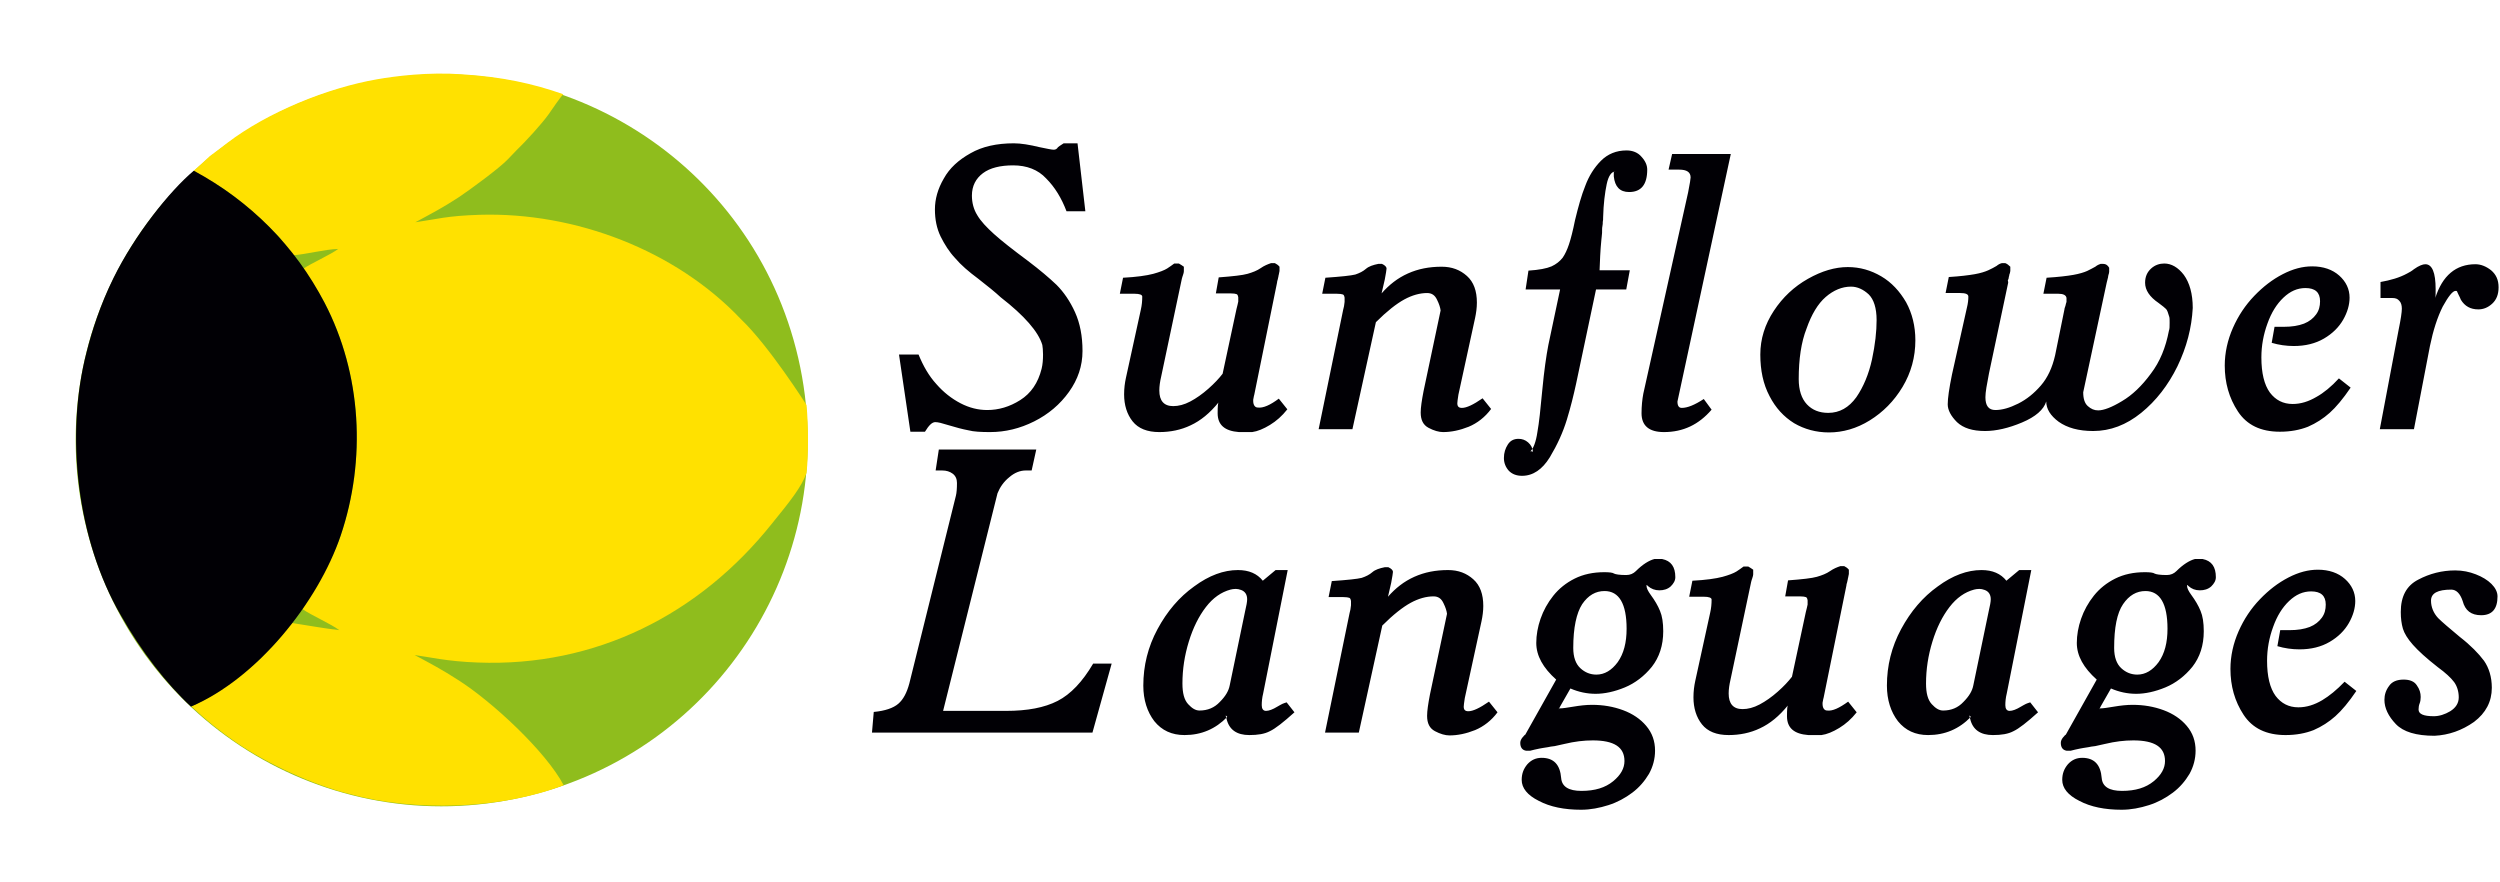 <?xml version="1.0" encoding="UTF-8"?> <svg xmlns="http://www.w3.org/2000/svg" width="703" height="248" viewBox="0 0 703 248" fill="none"> <path d="M147.29 224.091C202.671 211.338 237.228 156.105 224.476 100.724C211.723 45.343 156.49 10.786 101.109 23.538C45.728 36.291 11.171 91.524 23.924 146.905C36.676 202.286 91.909 236.843 147.29 224.091Z" fill="#8FBD1D"></path> <path fill-rule="evenodd" clip-rule="evenodd" d="M54.5 48C55.5 48.9 60.6 51.6 62.4 52.8C66.8 55.7 73.8 61.6 78.7 66.9C79.5 67.8 80 68.9 80.7 69.8C81.3 70.5 81.9 71.2 82.3 71.8C86.2 71.5 91.4 70.1 95.1 70C93 71.6 87.4 74.1 85.4 75.5C87.3 78.8 89.5 81.8 91.3 85.2C101.7 105.2 103 129.2 95.8 150.6C92.9 159 88.7 163.9 85.1 171.3C87.3 172.9 93.2 175.5 95.4 177.2C91.1 176.7 86.7 175.9 82.2 175.2C80 177.4 78.8 179.6 76.4 181.9C73.4 184.7 74.3 184.6 69.7 188.2C65.3 191.7 59.1 196.4 53.8 198.6C57.9 202.5 61.8 205.6 66.3 208.7C75.3 214.9 88.2 220.8 98.4 223.3C116.5 228.3 140.9 227.6 158.5 220.8C153.5 211.3 138.3 197.2 128.8 191.2C124.3 188.3 121.3 186.7 116.6 184.2C120.4 184.7 125.7 186 134.3 186.3C167.5 187.6 196.7 172.8 217.1 147.2C222.3 140.8 225.4 136.9 226.8 133C227.4 127.4 227.3 119.4 226.8 113.9C226.8 113.9 216.3 97.3 208.3 89.7C190 70.4 161.8 59.6 134.9 60.4C125.5 60.7 123.1 61.6 116.8 62.5C121.4 60 124.7 58.3 129.1 55.4C132.1 53.4 140.7 47.1 142.9 44.7C143.8 43.7 144.4 43.2 145.2 42.3C147.8 39.8 152.3 34.9 154.3 32.1C155 31.1 157.7 27.1 158.4 26.5C149.9 23.5 141.2 21.6 130 20.9C120.5 20.2 111.1 21.4 106 22.3C92.2 24.7 75.3 31.5 63.9 40.2C62.3 41.4 60.7 42.7 59 43.9C57.7 45.1 55.6 47.1 54.5 48Z" fill="#FFE100"></path> <path fill-rule="evenodd" clip-rule="evenodd" d="M53.7 198.7C72.3 190.8 89.5 169.3 95.8 150.6C103 129.3 101.7 105.2 91.3 85.2C83 69.2 70.4 56.6 54.5 48C47.7 53.7 37.9 66 31.9 78.2C28.2 85.7 25.8 93.2 24.4 98.8C18.2 122.4 21.7 151.9 33.9 172.9C39.7 183.2 46.9 192.4 53.7 198.7Z" fill="#010005"></path> <path fill-rule="evenodd" clip-rule="evenodd" d="M305.2 59.4H299.9C298.5 55.7 296.6 52.6 294.2 50.2C291.9 47.7 288.7 46.5 284.9 46.5C281.3 46.5 278.4 47.2 276.4 48.7C274.4 50.2 273.3 52.3 273.3 55C273.3 57 273.8 58.9 274.8 60.5C275.8 62.2 277.4 63.9 279.5 65.8C281.6 67.7 284.8 70.2 289.1 73.4C292.4 75.9 295 78.1 297.1 80.1C299.1 82.1 300.9 84.7 302.3 87.8C303.7 90.9 304.4 94.5 304.4 98.7C304.4 102.9 303.1 106.7 300.6 110.2C298.1 113.7 294.8 116.5 290.8 118.5C286.8 120.5 282.7 121.5 278.4 121.5C275.9 121.5 273.8 121.4 272.3 121C270.7 120.7 268.8 120.2 266.5 119.5C264.9 119 263.8 118.7 263 118.7C262.1 118.7 261.2 119.6 260.1 121.4H256L252.8 99.7H258.3C259.6 102.9 261.2 105.7 263.3 108C265.3 110.3 267.6 112.1 270.1 113.4C272.6 114.7 275.1 115.3 277.6 115.3C280.8 115.3 283.9 114.4 286.9 112.5C289.9 110.6 291.9 107.7 292.9 103.7C293.2 102.5 293.3 101.1 293.3 99.7C293.3 98.5 293.2 97.6 293.1 97C292 93.3 288.1 88.8 281.4 83.6C279.9 82.2 277.8 80.5 275.1 78.4C272.4 76.4 270.2 74.5 268.6 72.6C266.9 70.8 265.6 68.7 264.5 66.5C263.4 64.2 262.9 61.7 262.9 58.9C262.9 56 263.7 53.1 265.4 50.2C267 47.3 269.5 45 272.9 43.1C276.2 41.2 280.3 40.3 285.1 40.3C287.1 40.3 289.5 40.7 292.4 41.4C294.4 41.8 295.7 42.1 296.3 42.1C296.8 42.1 297.2 41.9 297.5 41.4C298.1 40.9 298.7 40.6 299.1 40.3H303L305.2 59.4ZM359.6 112.1L362 115.1C360.5 117 358.9 118.4 357.1 119.5C355.3 120.6 353.6 121.3 352.1 121.5H348.4C344.4 121.2 342.4 119.5 342.4 116.2C342.4 114.2 342.5 113.2 342.7 113.1C340.2 116.2 337.6 118.3 334.8 119.6C332.1 120.9 329.1 121.5 326 121.5C322.6 121.5 320.1 120.5 318.5 118.5C316.9 116.5 316.1 113.9 316.1 110.9C316.1 109.2 316.3 107.7 316.6 106.3L320.8 87.1C321.1 85.8 321.2 84.6 321.2 83.4C321.2 82.9 320.5 82.6 319 82.6H314.9L315.8 78.1C319.6 77.9 322.4 77.5 324.3 77C326.1 76.5 327.4 76 328.2 75.5C328.9 75 329.6 74.6 330.2 74.1H331.5C332 74.4 332.5 74.7 332.9 75V76.3C332.9 76.6 332.8 76.9 332.7 77.2C332.6 77.6 332.5 77.8 332.5 77.8C332.4 78 332.3 78.6 332.1 79.5L326.5 106C326.2 107.3 326 108.6 326 109.8C326 112.7 327.3 114.2 329.9 114.2C331.4 114.2 333 113.8 334.7 112.9C336.4 112 338.1 110.8 339.8 109.3C341.5 107.8 342.8 106.4 343.8 105.1L347.7 86.9C347.8 86.4 347.9 86 348 85.7C348.1 85.4 348.1 85.1 348.2 84.8V83.6C348.1 83.1 348 82.8 347.7 82.7C347.4 82.6 346.9 82.5 346 82.5H341.9L342.7 78C346.7 77.7 349.4 77.4 350.8 77C352.2 76.6 353.5 76.1 354.5 75.4C355.5 74.7 356.5 74.3 357.4 74H358.5C358.9 74.2 359.4 74.5 359.8 75V76.2C359.7 76.5 359.7 76.9 359.6 77.2C359.5 77.5 359.5 77.7 359.5 77.7C359.4 78 359.4 78.3 359.3 78.6C359.2 78.9 359.1 79.2 359.1 79.5L352.7 111C352.6 111.2 352.6 111.5 352.5 111.9C352.4 112.2 352.4 112.5 352.4 112.7C352.4 113.9 352.9 114.6 353.7 114.6C355.2 114.8 357.2 113.9 359.6 112.1ZM370.8 120.7L377.7 87.1C377.9 86.5 378 85.8 378.1 84.9V83.7C378 83.2 377.9 82.9 377.6 82.8C377.3 82.7 376.8 82.6 375.9 82.6H371.8L372.7 78.1C377.1 77.8 379.9 77.5 381.1 77.2C382.3 76.8 383.3 76.3 384.1 75.6C384.9 74.9 386.1 74.5 387.6 74.2H388.6C389.5 74.6 389.9 75.1 389.9 75.5C389.9 75.9 389.7 76.9 389.4 78.6L388.5 82.5C390.6 80.1 393 78.2 395.9 76.9C398.8 75.6 401.9 75 405.4 75C408.3 75 410.6 75.9 412.5 77.6C414.4 79.3 415.3 81.8 415.3 85.1C415.3 86.5 415.1 88 414.8 89.4L410.1 111C409.9 112.3 409.8 113.1 409.8 113.4C409.8 114.3 410.2 114.7 411.1 114.7C412.4 114.7 414.3 113.8 416.9 112L419.3 115C417.6 117.3 415.4 119 413 120C410.5 121 408.1 121.5 405.8 121.5C404.6 121.5 403.2 121.1 401.7 120.3C400.2 119.5 399.5 118.1 399.5 116C399.5 114.6 399.8 112.6 400.3 110L405.1 87.3C405 86.5 404.7 85.5 404.1 84.3C403.5 83 402.6 82.4 401.3 82.4C399.3 82.4 397.1 83 394.9 84.2C392.7 85.4 390 87.5 386.9 90.6L380.3 120.7H370.8V120.7ZM458.3 76L457.3 81.4H448.8L443.2 107.9C442.5 111.1 441.7 114.4 440.6 118C439.5 121.6 437.9 125.1 435.8 128.6C433.7 132 431.1 133.8 428 133.8C426.4 133.8 425.2 133.3 424.3 132.4C423.4 131.4 422.9 130.2 422.9 128.8C422.9 127.3 423.3 126.1 424 125C424.7 123.9 425.7 123.4 427 123.4C428 123.4 428.9 123.7 429.7 124.4C430.5 125.1 431 126 431.1 127.2C431.1 127 430.9 126.9 430.6 126.9C430.4 126.9 430.4 126.9 430.3 127C431.2 126.1 431.9 124.3 432.3 121.6C432.8 118.9 433.2 114.9 433.7 109.6C434.2 104.3 434.8 100.1 435.4 97L438.7 81.4H429L429.8 76.1C432.8 75.9 434.9 75.5 436.3 74.9C437.6 74.3 438.6 73.5 439.4 72.5C440.1 71.5 440.7 70.2 441.2 68.7C441.7 67.2 442.3 64.9 442.9 61.9C443.8 58.2 444.7 54.9 445.8 52.2C446.8 49.5 448.3 47.1 450.2 45.2C452.1 43.3 454.5 42.3 457.4 42.3C459.1 42.3 460.6 42.9 461.6 44.1C462.7 45.3 463.2 46.5 463.2 47.7C463.2 51.9 461.5 54 458.1 54C455.5 54 454.1 52.5 453.8 49.6V48.3C453.8 48.2 454 48.2 454.3 48.2C453.2 48.2 452.3 49.4 451.8 51.8C451.3 54.2 450.9 57.3 450.8 61.1C450.8 61.6 450.8 62 450.7 62.4C450.7 62.7 450.7 63.2 450.6 63.6C450.5 64 450.5 64.7 450.5 65.5C450.4 66.3 450.4 66.9 450.3 67.5C450 70.5 449.9 73.4 449.8 76H458.3ZM486.7 43.3H470.2L469.2 47.7H472.2C474.3 47.7 475.4 48.4 475.4 49.9C475.4 50.2 475.2 51.6 474.7 54.1L462.1 110.7C461.8 112.3 461.6 114.2 461.6 116.2C461.6 119.7 463.7 121.5 467.9 121.5C473.3 121.5 477.7 119.4 481.3 115.2L479.1 112.2C476.5 113.9 474.5 114.7 472.9 114.7C472.1 114.7 471.7 114.1 471.7 112.9L486.7 43.3ZM495 99.7C495 95.3 496.3 91.2 498.8 87.4C501.3 83.6 504.5 80.6 508.4 78.4C512.3 76.2 516 75.1 519.6 75.1C523 75.1 526.1 76 529 77.7C531.9 79.4 534.2 81.9 536 85C537.7 88.1 538.6 91.7 538.6 95.7C538.6 100.4 537.4 104.8 535 108.8C532.6 112.8 529.5 115.9 525.8 118.2C522.1 120.5 518.2 121.6 514.3 121.6C510.7 121.6 507.4 120.7 504.5 119C501.6 117.2 499.3 114.7 497.6 111.4C495.8 108 495 104.1 495 99.7ZM505.8 106.6C505.8 109.7 506.6 112.1 508.1 113.7C509.6 115.3 511.6 116.1 514.1 116.1C517.3 116.1 519.9 114.6 522 111.7C524 108.8 525.5 105.2 526.4 101.1C527.3 96.9 527.7 93.2 527.7 90C527.7 86.6 526.9 84.2 525.5 82.8C524 81.4 522.3 80.6 520.5 80.6C518 80.6 515.6 81.6 513.4 83.5C511.2 85.4 509.4 88.4 508 92.4C506.5 96.2 505.8 101 505.8 106.6ZM564.7 79.5L559.3 105C558.7 108.1 558.3 110.3 558.3 111.7C558.3 114.1 559.2 115.3 561.1 115.3C563 115.3 565.1 114.7 567.5 113.5C569.9 112.3 572 110.6 573.9 108.4C575.8 106.2 577.1 103.4 577.9 99.9L580.5 87.1C580.5 86.9 580.6 86.5 580.8 86C580.9 85.5 581 85.2 581.1 84.9V83.8C581 83 580.2 82.6 578.8 82.6H574.6L575.5 78.1C578.8 77.9 581.3 77.6 583 77.3C584.7 77 586 76.6 586.9 76.2C587.7 75.8 588.5 75.4 589.2 75C589.8 74.5 590.4 74.3 590.7 74.2H591.4C592.2 74.2 592.7 74.6 593.1 75.3V76.4C593.1 76.7 593 77 592.9 77.3C592.8 77.6 592.8 77.8 592.8 77.9C592.6 78.6 592.5 79.1 592.4 79.5L585.8 110.3C585.8 112.1 586.2 113.4 587.1 114.2C588 115 588.9 115.4 590 115.4C591.6 115.4 593.9 114.5 596.7 112.8C599.6 111.1 602.3 108.5 604.8 105.1C607.4 101.7 609 97.7 609.9 93C610.1 92.5 610.1 91.8 610.1 90.8C610.1 89.9 610.1 89.4 610 89.1C609.7 88 609.4 87.2 609.1 86.9C608.8 86.6 608.1 86 607 85.2C604.5 83.5 603.2 81.6 603.2 79.5C603.2 77.8 603.8 76.5 604.9 75.5C606 74.5 607.3 74.1 608.6 74.1C610.6 74.1 612.5 75.2 614.1 77.3C615.7 79.5 616.6 82.6 616.6 86.6C616.3 92.2 614.9 97.6 612.3 103C609.7 108.3 606.3 112.7 602.1 116.1C597.9 119.5 593.4 121.2 588.6 121.2C584.5 121.2 581.3 120.3 578.9 118.6C576.6 116.9 575.4 115 575.4 112.9C574.7 115.2 572.4 117.2 568.6 118.8C564.8 120.4 561.3 121.2 558.2 121.2C554.7 121.2 552.1 120.4 550.3 118.7C548.6 117 547.7 115.3 547.7 113.7C547.7 112 548.1 109.2 548.9 105.3L553.1 86.5C553.4 85.3 553.5 84.3 553.5 83.4C553.5 82.7 552.7 82.4 551.2 82.4H547.1L548 77.9C551.2 77.7 553.6 77.4 555.3 77.1C557 76.8 558.2 76.4 559.1 76C560 75.6 560.7 75.2 561.4 74.8C562 74.3 562.5 74.1 562.9 74H563.9C564.4 74.2 564.8 74.5 565.3 75V76.2C565.2 76.6 565.2 76.9 565.1 77C565.1 77.2 565 77.2 565 77.3C565 77.5 565 77.6 564.9 77.8C564.9 78 564.8 78.2 564.8 78.4C564.7 78.5 564.7 78.7 564.6 78.9C564.7 79.2 564.7 79.3 564.7 79.5ZM657.7 106.4L661 109C658.9 112.1 656.9 114.5 655.1 116.1C653.3 117.7 651.3 119 649 120C646.7 120.9 644.1 121.4 641.1 121.4C635.7 121.4 631.8 119.5 629.3 115.7C626.8 111.9 625.6 107.6 625.6 102.8C625.6 99.2 626.4 95.6 627.9 92.2C629.4 88.8 631.4 85.8 633.9 83.2C636.4 80.6 639 78.6 641.9 77.1C644.8 75.6 647.5 74.9 650.2 74.9C653.3 74.9 655.9 75.8 657.8 77.5C659.7 79.2 660.7 81.3 660.7 83.7C660.7 85.7 660.1 87.8 658.9 89.9C657.7 92 655.9 93.8 653.5 95.2C651.1 96.6 648.3 97.3 645 97.3C642.9 97.3 640.8 97 638.8 96.4L639.6 91.9H642.2C644.5 91.9 646.3 91.6 647.9 91C649.4 90.4 650.5 89.5 651.3 88.4C652.1 87.3 652.4 86.1 652.4 84.7C652.4 82.2 651 81 648.3 81C646 81 644 81.9 642.1 83.7C640.2 85.5 638.7 87.9 637.6 91C636.5 94 635.9 97.2 635.9 100.5C635.9 104.9 636.7 108.2 638.3 110.4C639.9 112.5 642 113.6 644.7 113.6C647 113.6 649.2 112.9 651.4 111.6C653.4 110.5 655.6 108.7 657.7 106.4ZM669.4 83.7V79.3C672.2 78.8 674.7 78.1 676.9 76.9C677.5 76.6 678.2 76.2 678.8 75.7C680.2 74.7 681.3 74.3 682 74.3C683.9 74.3 684.9 76.6 684.9 81.3C684.9 82.7 684.9 83.5 684.8 83.8C686.8 77.5 690.6 74.3 696.1 74.3C697.6 74.3 699.1 74.9 700.5 76C701.9 77.2 702.6 78.7 702.6 80.8C702.6 82.8 702 84.3 700.8 85.4C699.6 86.5 698.3 87 696.9 87C694.7 87 693.1 86.1 692 84.3C691.9 84.1 691.8 83.8 691.7 83.6C691.6 83.4 691.5 83.2 691.4 83C691.1 82.3 690.9 82 690.9 81.9C690.8 81.8 690.7 81.8 690.5 81.8C689.7 81.8 688.5 83.3 686.9 86.2C685.4 89.2 684.2 92.9 683.3 97.3L678.8 120.7H669.2L674.5 92.7C675.1 89.8 675.4 87.8 675.4 86.8C675.4 85.9 675.2 85.1 674.7 84.6C674.2 84 673.6 83.8 672.7 83.8H669.4V83.7ZM291.4 126.4L290.1 132.3H288.4C286.9 132.3 285.3 132.9 283.8 134.2C282.2 135.5 281.2 137 280.5 138.7L265.2 199.9H282.9C288.9 199.9 293.7 199 297.4 197.1C301.1 195.2 304.4 191.7 307.4 186.6H312.6L307.2 206H245.2L245.7 200.2C248.9 199.9 251.2 199.1 252.6 197.9C254 196.7 255 194.8 255.7 192.2L268.8 139.4C269 138.6 269.1 137.4 269.1 135.8C269.1 134.7 268.7 133.8 267.9 133.2C267.1 132.6 266.1 132.3 265 132.3H263.1L264 126.4H291.4V126.4ZM358.7 160.3H362.1L355.2 195C354.9 196.2 354.8 197.3 354.8 198.3C354.8 199.3 355.2 199.9 356 199.9C356.8 199.9 357.9 199.5 359.2 198.7C359.4 198.6 359.6 198.5 359.9 198.3C360.2 198.1 360.8 197.8 361.8 197.5L364 200.3C360.9 203.1 358.6 204.9 357.1 205.6C355.6 206.4 353.7 206.7 351.3 206.7C347.8 206.7 345.6 205.2 344.9 202.1C344.8 201.9 344.8 201.7 344.7 201.4C344.6 201.1 344.8 201.2 345.1 201.6C341.8 205 337.8 206.7 333.1 206.7C329.5 206.7 326.7 205.4 324.6 202.8C322.6 200.2 321.5 196.8 321.5 192.8C321.5 187.2 322.8 181.9 325.5 176.9C328.2 171.9 331.6 167.9 335.8 164.9C340 161.8 344.1 160.3 348.1 160.3C351.2 160.3 353.5 161.3 355.1 163.3L358.7 160.3ZM350.1 172C350.5 170.3 350.7 169.2 350.7 168.5C350.7 167.2 350.1 166.3 349 165.9C348.5 165.7 347.9 165.6 347.5 165.6C346.9 165.6 346.4 165.7 346 165.8C343.4 166.5 341.1 168.1 339.1 170.7C337.1 173.3 335.5 176.5 334.3 180.4C333.1 184.3 332.5 188.2 332.5 192.2C332.5 194.9 333 196.8 334.1 198C335.2 199.2 336.2 199.8 337.3 199.8C339.6 199.8 341.5 199 343 197.4C344.6 195.8 345.5 194.3 345.8 192.7L350.1 172ZM372.6 206L379.5 172.4C379.7 171.8 379.8 171.1 379.9 170.2V169C379.8 168.5 379.7 168.2 379.4 168.1C379.1 168 378.6 167.9 377.7 167.9H373.6L374.5 163.4C378.9 163.1 381.7 162.8 382.9 162.5C384.1 162.1 385.1 161.6 385.9 160.9C386.7 160.2 387.9 159.8 389.4 159.5H390.4C391.3 159.9 391.7 160.4 391.7 160.8C391.7 161.2 391.5 162.2 391.2 163.9L390.3 167.8C392.4 165.4 394.8 163.5 397.7 162.2C400.6 160.9 403.7 160.3 407.2 160.3C410.1 160.3 412.4 161.2 414.3 162.9C416.2 164.6 417.1 167.1 417.1 170.4C417.1 171.8 416.9 173.3 416.6 174.7L411.9 196.3C411.7 197.6 411.6 198.4 411.6 198.7C411.6 199.6 412 200 412.9 200C414.2 200 416.1 199.1 418.7 197.3L421.1 200.3C419.4 202.6 417.2 204.3 414.8 205.3C412.3 206.3 409.9 206.8 407.6 206.8C406.4 206.8 405 206.4 403.5 205.6C402 204.8 401.3 203.4 401.3 201.3C401.3 199.9 401.6 197.9 402.1 195.3L406.9 172.6C406.8 171.8 406.5 170.8 405.9 169.6C405.3 168.3 404.4 167.7 403.1 167.7C401.1 167.7 398.9 168.3 396.7 169.5C394.5 170.7 391.8 172.8 388.7 175.9L382.1 206H372.6V206ZM441.6 193.6L438.8 198.5C438.5 199.1 438.3 199.4 438.3 199.5C438.3 199.3 438.4 199.2 438.6 199.2C439.4 199.2 440.7 199 442.5 198.7C444.3 198.4 446 198.2 447.7 198.2C450.8 198.2 453.7 198.7 456.4 199.7C459.1 200.7 461.3 202.2 462.9 204.1C464.6 206.1 465.4 208.4 465.4 211.1C465.4 213.4 464.8 215.6 463.7 217.6C462.5 219.6 461 221.4 459 222.9C457 224.4 454.8 225.6 452.3 226.4C449.8 227.2 447.2 227.7 444.6 227.7C439.9 227.7 435.9 226.9 432.7 225.2C429.5 223.6 427.9 221.6 427.9 219.3C427.9 217.6 428.4 216.2 429.5 214.9C430.6 213.7 431.9 213.1 433.5 213.1C436.9 213.1 438.7 215 439 218.8C439.2 221.2 441.1 222.4 444.7 222.4C448.5 222.4 451.4 221.5 453.6 219.7C455.8 217.9 456.8 216 456.8 214C456.8 210.1 453.9 208.2 447.9 208.2C445.4 208.2 442.8 208.5 439.9 209.2C439 209.4 438.1 209.6 437.2 209.8C436.3 209.9 435.7 210 435.3 210.1C434.1 210.3 433.3 210.4 432.9 210.5C432.5 210.6 432.1 210.7 431.5 210.8C431 210.9 430.6 211 430.3 211.1H429.1C428 210.9 427.5 210.1 427.5 208.9C427.5 208.4 427.7 207.9 428.1 207.4C428.5 206.9 428.8 206.6 428.9 206.6L437.6 191.1C433.9 187.8 432 184.4 432 180.8C432 178.6 432.4 176.3 433.2 174C434 171.7 435.2 169.5 436.8 167.5C438.4 165.5 440.4 163.9 442.8 162.7C445.2 161.5 448 160.9 451.1 160.9C452.5 160.9 453.5 161 453.9 161.3C454.3 161.5 455.4 161.7 457.3 161.7C458.4 161.7 459.3 161.3 460 160.6C461.9 158.7 463.7 157.6 465.2 157.2H467.4C469.9 157.7 471.1 159.4 471.1 162.3C471.1 163.3 470.6 164.1 469.8 164.9C468.9 165.7 467.8 166 466.6 166C465.4 166 464.3 165.6 463.4 164.8C463.2 164.6 463.1 164.5 463.1 164.5C463 164.5 463 164.6 463 164.7C463 165.4 463.4 166.2 464.2 167.3C465.3 168.8 466.2 170.3 466.8 171.8C467.4 173.2 467.7 175.1 467.7 177.5C467.7 181.5 466.6 184.8 464.5 187.5C462.4 190.1 459.8 192.1 456.9 193.3C454 194.5 451.2 195.1 448.7 195.1C446.3 195.1 443.9 194.6 441.6 193.6ZM442.4 182.2C442.4 184.8 443.1 186.7 444.4 187.9C445.7 189.1 447.2 189.7 448.9 189.7C451.2 189.7 453.2 188.5 454.9 186.2C456.6 183.8 457.4 180.7 457.4 176.8C457.4 169.8 455.3 166.2 451.2 166.2C448.7 166.2 446.6 167.4 444.9 169.9C443.3 172.4 442.4 176.5 442.4 182.2ZM519.7 197.3L522.1 200.3C520.6 202.2 519 203.6 517.2 204.7C515.4 205.8 513.7 206.5 512.2 206.7H508.5C504.5 206.4 502.5 204.7 502.5 201.4C502.5 199.4 502.6 198.4 502.8 198.3C500.3 201.4 497.7 203.5 494.9 204.8C492.2 206.1 489.2 206.7 486.1 206.7C482.7 206.7 480.2 205.7 478.6 203.7C477 201.7 476.2 199.1 476.2 196.1C476.2 194.4 476.4 192.9 476.7 191.5L480.9 172.3C481.2 171 481.3 169.8 481.3 168.6C481.3 168.1 480.6 167.8 479.1 167.8H475L475.9 163.3C479.7 163.1 482.5 162.7 484.4 162.2C486.2 161.7 487.5 161.2 488.3 160.7C489 160.2 489.7 159.8 490.3 159.3H491.6C492.1 159.6 492.6 159.9 493 160.2V161.5C493 161.8 492.9 162.1 492.8 162.4C492.7 162.8 492.6 163 492.6 163C492.5 163.2 492.4 163.8 492.2 164.7L486.6 191.2C486.3 192.5 486.1 193.8 486.1 195C486.1 197.9 487.4 199.4 490 199.4C491.5 199.4 493.1 199 494.8 198.1C496.5 197.2 498.2 196 499.9 194.5C501.6 193 502.9 191.6 503.9 190.3L507.8 172.1C507.9 171.6 508 171.2 508.1 170.9C508.2 170.6 508.2 170.3 508.3 170V168.8C508.2 168.3 508.1 168 507.8 167.9C507.5 167.8 507 167.7 506.1 167.7H502L502.8 163.2C506.8 162.9 509.5 162.6 510.9 162.2C512.3 161.8 513.6 161.3 514.6 160.6C515.6 159.9 516.6 159.5 517.5 159.2H518.6C519 159.4 519.5 159.7 519.9 160.2V161.4C519.8 161.7 519.8 162.1 519.7 162.4C519.6 162.7 519.6 162.9 519.6 162.9C519.5 163.2 519.5 163.5 519.4 163.8C519.3 164.1 519.2 164.4 519.2 164.7L512.8 196.2C512.7 196.4 512.7 196.7 512.6 197.1C512.5 197.4 512.5 197.7 512.5 197.9C512.5 199.1 513 199.8 513.8 199.8C515.3 200 517.2 199.1 519.7 197.3ZM567.8 160.3H571.2L564.3 195C564 196.2 563.9 197.3 563.9 198.3C563.9 199.3 564.3 199.9 565.1 199.9C565.9 199.9 567 199.5 568.3 198.7C568.5 198.6 568.7 198.5 569 198.3C569.3 198.1 569.9 197.8 570.9 197.5L573.1 200.3C570 203.1 567.7 204.9 566.2 205.6C564.7 206.4 562.8 206.7 560.4 206.7C556.9 206.7 554.7 205.2 554 202.1C553.9 201.9 553.9 201.7 553.8 201.4C553.7 201.1 553.9 201.2 554.2 201.6C550.9 205 546.9 206.7 542.2 206.7C538.6 206.7 535.8 205.4 533.7 202.8C531.7 200.2 530.6 196.8 530.6 192.8C530.6 187.2 531.9 181.9 534.6 176.9C537.3 171.9 540.7 167.9 544.9 164.9C549.1 161.8 553.2 160.3 557.2 160.3C560.3 160.3 562.6 161.3 564.2 163.3L567.8 160.3ZM559.2 172C559.6 170.3 559.8 169.2 559.8 168.5C559.8 167.2 559.2 166.3 558.1 165.9C557.6 165.7 557 165.6 556.6 165.6C556 165.6 555.5 165.7 555.1 165.8C552.5 166.5 550.2 168.1 548.2 170.7C546.2 173.3 544.6 176.5 543.4 180.4C542.2 184.3 541.6 188.2 541.6 192.2C541.6 194.9 542.1 196.8 543.2 198C544.3 199.2 545.3 199.8 546.4 199.8C548.7 199.8 550.6 199 552.1 197.4C553.7 195.8 554.6 194.3 554.9 192.7L559.2 172ZM593.6 193.6L590.8 198.5C590.5 199.1 590.3 199.4 590.3 199.5C590.3 199.3 590.4 199.2 590.6 199.2C591.4 199.2 592.7 199 594.5 198.7C596.3 198.4 598 198.2 599.7 198.2C602.8 198.2 605.7 198.7 608.4 199.7C611.1 200.7 613.3 202.2 614.9 204.1C616.6 206.1 617.4 208.4 617.4 211.1C617.4 213.4 616.8 215.6 615.7 217.6C614.5 219.6 613 221.4 611 222.9C609 224.4 606.8 225.6 604.3 226.4C601.8 227.2 599.2 227.7 596.6 227.7C591.9 227.7 587.9 226.9 584.7 225.2C581.5 223.6 579.9 221.6 579.9 219.3C579.9 217.6 580.4 216.2 581.5 214.9C582.6 213.7 583.9 213.1 585.5 213.1C588.9 213.1 590.7 215 591 218.8C591.2 221.2 593.1 222.4 596.7 222.4C600.5 222.4 603.4 221.5 605.6 219.7C607.8 217.9 608.8 216 608.8 214C608.8 210.1 605.9 208.2 599.9 208.2C597.4 208.2 594.8 208.5 591.9 209.2C591 209.4 590.1 209.6 589.2 209.8C588.3 209.9 587.7 210 587.3 210.1C586.1 210.3 585.3 210.4 584.9 210.5C584.5 210.6 584.1 210.7 583.5 210.8C583 210.9 582.6 211 582.3 211.1H581.1C580 210.9 579.5 210.1 579.5 208.9C579.5 208.4 579.7 207.9 580.1 207.4C580.5 206.9 580.8 206.6 580.9 206.6L589.6 191.1C585.9 187.8 584 184.4 584 180.8C584 178.6 584.4 176.3 585.2 174C586 171.7 587.2 169.5 588.8 167.5C590.4 165.5 592.4 163.9 594.8 162.7C597.2 161.5 600 160.9 603.1 160.9C604.5 160.9 605.5 161 605.9 161.3C606.3 161.5 607.4 161.7 609.3 161.7C610.4 161.7 611.3 161.3 612 160.6C613.9 158.7 615.7 157.6 617.2 157.2H619.4C621.9 157.7 623.1 159.4 623.1 162.3C623.1 163.3 622.6 164.1 621.8 164.9C620.9 165.7 619.8 166 618.6 166C617.3 166 616.3 165.6 615.4 164.8C615.2 164.6 615.1 164.5 615.1 164.5C615 164.5 615 164.6 615 164.7C615 165.4 615.4 166.2 616.2 167.3C617.3 168.8 618.2 170.3 618.8 171.8C619.4 173.2 619.7 175.1 619.7 177.5C619.7 181.5 618.6 184.8 616.5 187.5C614.4 190.1 611.8 192.1 608.9 193.3C606 194.5 603.2 195.1 600.7 195.1C598.3 195.1 595.9 194.6 593.6 193.6ZM594.5 182.2C594.5 184.8 595.2 186.7 596.5 187.9C597.8 189.1 599.3 189.7 601 189.7C603.3 189.7 605.3 188.5 607 186.2C608.7 183.8 609.5 180.7 609.5 176.8C609.5 169.8 607.4 166.2 603.3 166.2C600.8 166.2 598.7 167.4 597 169.9C595.3 172.4 594.5 176.5 594.5 182.2ZM659.3 191.7L662.6 194.3C660.5 197.4 658.5 199.8 656.7 201.4C654.9 203 652.9 204.3 650.6 205.3C648.3 206.2 645.7 206.7 642.7 206.7C637.3 206.7 633.4 204.8 630.9 201C628.4 197.2 627.2 192.9 627.2 188.1C627.2 184.5 628 180.9 629.5 177.5C631 174.1 633 171.1 635.5 168.5C638 165.9 640.6 163.9 643.5 162.4C646.4 160.9 649.1 160.2 651.8 160.2C654.9 160.2 657.5 161.1 659.4 162.8C661.3 164.5 662.3 166.6 662.3 169C662.3 171 661.7 173.1 660.5 175.2C659.3 177.3 657.5 179.1 655.1 180.5C652.7 181.9 649.9 182.6 646.6 182.6C644.5 182.6 642.4 182.3 640.4 181.7L641.2 177.2H643.8C646.1 177.2 647.9 176.9 649.5 176.3C651 175.7 652.1 174.8 652.9 173.7C653.7 172.6 654 171.4 654 170C654 167.5 652.6 166.3 649.9 166.3C647.6 166.3 645.6 167.2 643.7 169C641.8 170.8 640.3 173.2 639.2 176.3C638.1 179.3 637.5 182.5 637.5 185.8C637.5 190.2 638.3 193.5 639.9 195.7C641.5 197.8 643.6 198.9 646.3 198.9C648.6 198.9 650.8 198.2 653 196.9C655 195.7 657.1 194 659.3 191.7ZM675.1 172.1C675.1 167.7 676.7 164.7 680 163C683.2 161.3 686.7 160.4 690.4 160.4C692.5 160.4 694.4 160.8 696.2 161.5C698 162.2 699.5 163.1 700.6 164.2C701.7 165.3 702.3 166.5 702.3 167.7C702.3 171.2 700.8 173 697.7 173C694.9 173 693.2 171.7 692.5 169C691.8 166.9 690.7 165.8 689.3 165.8C685.5 165.8 683.6 166.8 683.6 168.9C683.6 170.7 684.3 172.4 685.6 173.8C686.7 174.9 688.7 176.6 691.7 179.1C694.8 181.5 697 183.8 698.5 185.8C699.9 187.8 700.7 190.4 700.7 193.4C700.7 197.3 699 200.5 695.7 203C692.3 205.4 688.6 206.7 684.6 206.9C679.4 206.9 675.8 205.8 673.7 203.6C671.6 201.4 670.5 199.1 670.5 196.8C670.5 195.4 670.9 194.1 671.8 192.9C672.6 191.7 674 191.1 675.9 191.1C677.6 191.1 678.9 191.6 679.6 192.7C680.4 193.8 680.7 194.9 680.7 196C680.7 196.7 680.6 197.3 680.4 197.8C680.2 198.3 680.1 198.9 680.1 199.5C680.1 200.8 681.5 201.4 684.4 201.4C685.9 201.4 687.5 200.9 689 200C690.6 199 691.4 197.7 691.4 196.1C691.4 194.4 690.9 192.9 690.1 191.8C689.2 190.6 687.7 189.2 685.5 187.6C682.3 185.1 680 183 678.5 181.3C677 179.6 676.1 178.1 675.7 176.8C675.3 175.4 675.1 173.9 675.1 172.1Z" fill="#010005"></path> </svg> 